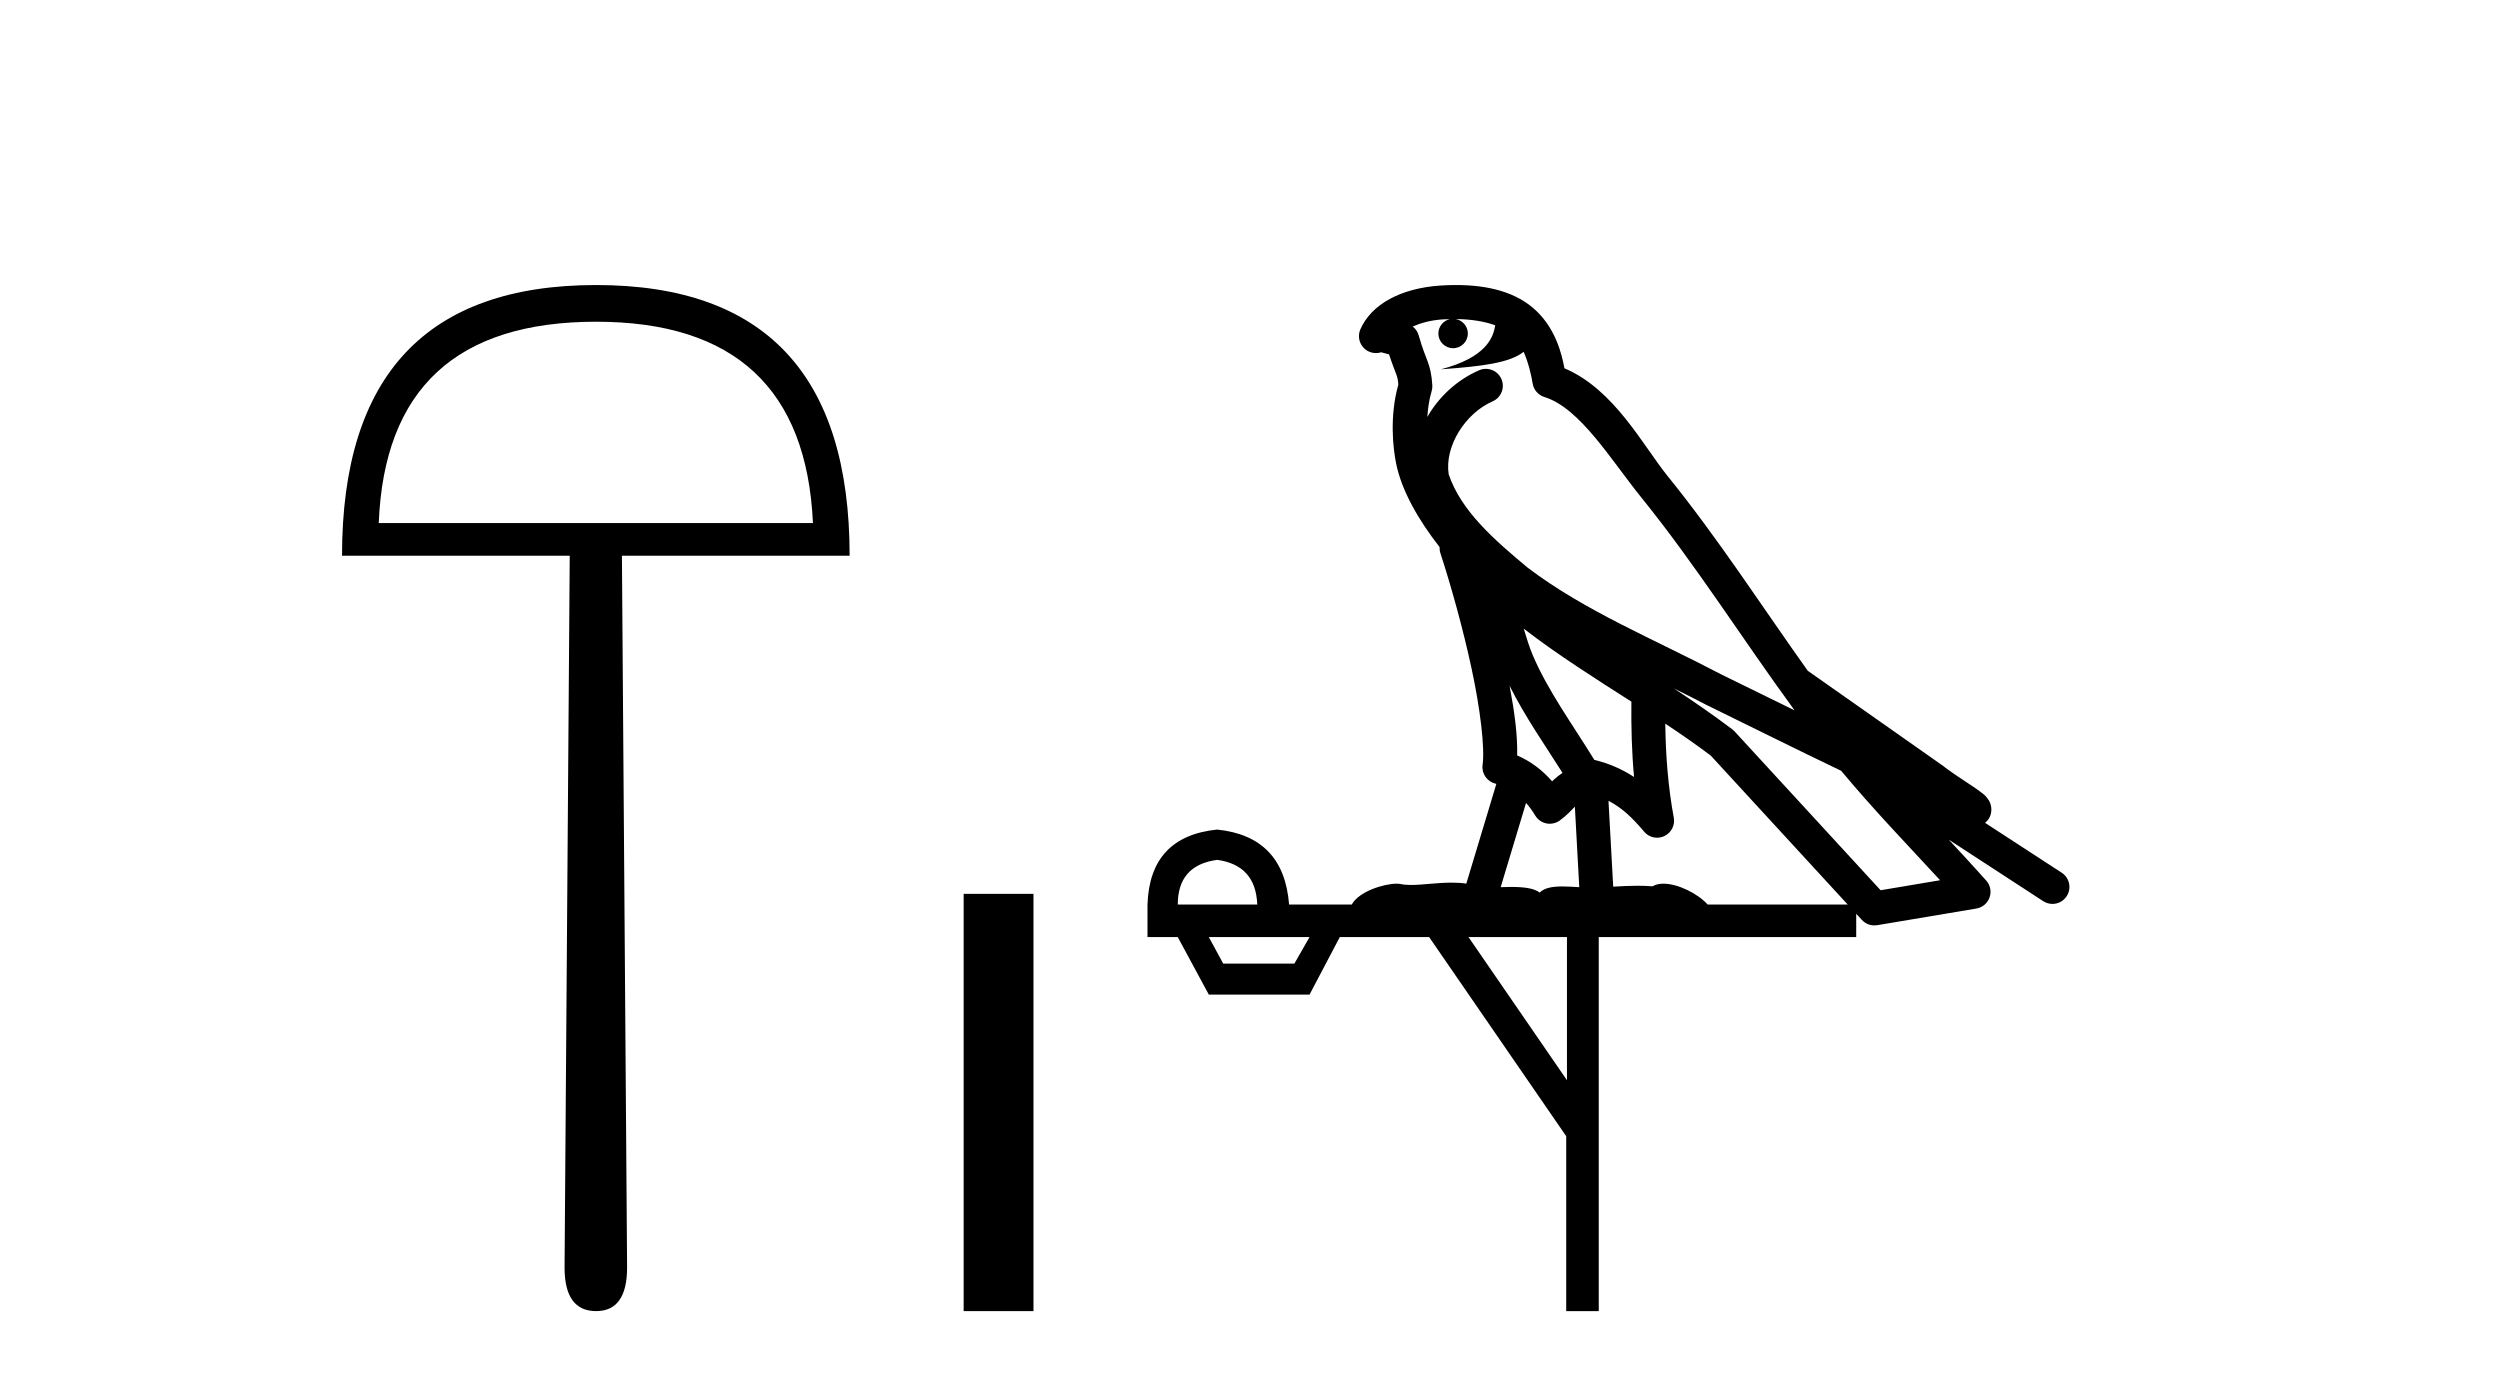 <?xml version='1.0' encoding='UTF-8' standalone='yes'?><svg xmlns='http://www.w3.org/2000/svg' xmlns:xlink='http://www.w3.org/1999/xlink' width='74.0' height='41.0' ><path d='M 17.645 9.523 Q 23.791 9.523 24.063 15.482 L 11.211 15.482 Q 11.448 9.523 17.645 9.523 ZM 17.645 8.437 Q 10.124 8.437 10.124 16.45 L 16.864 16.45 L 16.711 37.519 Q 16.711 38.809 17.645 38.809 Q 18.562 38.809 18.562 37.519 L 18.409 16.45 L 25.149 16.45 Q 25.149 8.437 17.645 8.437 Z' style='fill:#000000;stroke:none' /><path d='M 28.524 26.458 L 28.524 38.809 L 30.591 38.809 L 30.591 26.458 Z' style='fill:#000000;stroke:none' /><path d='M 43.089 9.444 C 43.543 9.448 43.941 9.513 44.257 9.628 C 44.204 10.005 43.972 10.588 42.649 10.932 C 43.881 10.843 44.685 10.742 45.1 10.414 C 45.25 10.752 45.331 11.134 45.367 11.353 C 45.398 11.541 45.533 11.696 45.715 11.752 C 46.769 12.075 47.695 13.629 48.585 14.728 C 50.186 16.707 51.573 18.912 53.119 21.026 C 52.405 20.676 51.693 20.326 50.976 19.976 C 48.982 18.928 46.936 18.102 45.228 16.81 C 44.234 15.983 43.25 15.129 42.881 14.04 C 42.753 13.201 43.381 12.229 44.176 11.883 C 44.393 11.792 44.518 11.563 44.477 11.332 C 44.435 11.1 44.239 10.928 44.004 10.918 C 43.997 10.918 43.99 10.918 43.982 10.918 C 43.911 10.918 43.84 10.933 43.775 10.963 C 43.139 11.24 42.595 11.735 42.249 12.342 C 42.266 12.085 42.303 11.822 42.375 11.585 C 42.393 11.529 42.4 11.47 42.397 11.411 C 42.38 11.099 42.327 10.882 42.258 10.698 C 42.19 10.514 42.115 10.35 41.992 9.924 C 41.963 9.821 41.901 9.73 41.816 9.665 C 42.052 9.561 42.349 9.477 42.706 9.454 C 42.778 9.449 42.847 9.449 42.916 9.447 L 42.916 9.447 C 42.722 9.49 42.576 9.664 42.576 9.872 C 42.576 10.112 42.771 10.307 43.012 10.307 C 43.252 10.307 43.448 10.112 43.448 9.872 C 43.448 9.658 43.293 9.481 43.089 9.444 ZM 45.103 18.609 C 46.125 19.396 47.218 20.083 48.289 20.769 C 48.281 21.509 48.299 22.253 48.368 22.999 C 48.019 22.771 47.636 22.6 47.192 22.492 C 46.532 21.42 45.808 20.432 45.366 19.384 C 45.274 19.167 45.188 18.896 45.103 18.609 ZM 44.684 20.299 C 45.144 21.223 45.732 22.054 46.25 22.877 C 46.151 22.944 46.061 23.014 45.989 23.082 C 45.971 23.099 45.961 23.111 45.943 23.128 C 45.659 22.8 45.311 22.534 44.908 22.361 C 44.924 21.773 44.829 21.065 44.684 20.299 ZM 49.544 20.376 L 49.544 20.376 C 49.874 20.539 50.201 20.703 50.522 20.872 C 50.527 20.874 50.531 20.876 50.536 20.878 C 51.852 21.52 53.168 22.18 54.5 22.816 C 55.439 23.947 56.451 24.996 57.427 26.055 C 56.84 26.154 56.253 26.252 55.666 26.351 C 54.225 24.783 52.783 23.216 51.342 21.648 C 51.322 21.626 51.299 21.606 51.276 21.588 C 50.713 21.162 50.131 20.763 49.544 20.376 ZM 45.171 23.766 C 45.269 23.877 45.36 24.001 45.444 24.141 C 45.516 24.261 45.636 24.345 45.774 24.373 C 45.807 24.38 45.84 24.383 45.874 24.383 C 45.978 24.383 46.081 24.35 46.168 24.288 C 46.378 24.135 46.507 23.989 46.616 23.876 L 46.746 26.261 C 46.578 26.25 46.407 26.239 46.247 26.239 C 45.965 26.239 45.718 26.275 45.575 26.42 C 45.406 26.29 45.102 26.253 44.725 26.253 C 44.628 26.253 44.526 26.256 44.42 26.26 L 45.171 23.766 ZM 36.028 25.452 C 36.79 25.556 37.185 25.997 37.215 26.774 L 34.862 26.774 C 34.862 25.997 35.251 25.556 36.028 25.452 ZM 49.292 21.42 L 49.292 21.42 C 49.754 21.727 50.206 22.039 50.638 22.365 C 51.989 23.835 53.341 25.304 54.692 26.774 L 50.547 26.774 C 50.259 26.454 49.673 26.157 49.238 26.157 C 49.114 26.157 49.003 26.181 48.915 26.235 C 48.777 26.223 48.632 26.218 48.482 26.218 C 48.247 26.218 48 26.23 47.751 26.245 L 47.611 23.705 L 47.611 23.705 C 47.99 23.898 48.298 24.18 48.667 24.618 C 48.765 24.734 48.906 24.796 49.051 24.796 C 49.123 24.796 49.196 24.78 49.265 24.748 C 49.47 24.651 49.585 24.427 49.544 24.203 C 49.374 23.286 49.305 22.359 49.292 21.42 ZM 38.762 27.738 L 38.314 28.522 L 36.207 28.522 L 35.781 27.738 ZM 46.382 27.738 L 46.382 31.974 L 43.468 27.738 ZM 43.102 8.437 C 43.086 8.437 43.069 8.437 43.053 8.437 C 42.917 8.438 42.78 8.443 42.642 8.452 L 42.642 8.452 C 41.471 8.528 40.592 9.003 40.267 9.749 C 40.191 9.923 40.22 10.125 40.342 10.271 C 40.438 10.387 40.58 10.451 40.727 10.451 C 40.765 10.451 40.804 10.447 40.842 10.438 C 40.872 10.431 40.878 10.427 40.883 10.427 C 40.889 10.427 40.895 10.432 40.933 10.441 C 40.97 10.449 41.032 10.467 41.116 10.489 C 41.208 10.772 41.278 10.942 41.318 11.049 C 41.363 11.17 41.378 11.213 41.39 11.386 C 41.129 12.318 41.23 13.254 41.327 13.729 C 41.488 14.516 41.975 15.378 42.612 16.194 C 42.61 16.255 42.616 16.316 42.636 16.375 C 42.944 17.319 43.304 18.6 43.56 19.795 C 43.817 20.99 43.954 22.136 43.885 22.638 C 43.849 22.892 44.012 23.132 44.261 23.194 C 44.272 23.197 44.282 23.201 44.292 23.203 L 43.403 26.155 C 43.259 26.133 43.112 26.126 42.966 26.126 C 42.533 26.126 42.106 26.195 41.764 26.195 C 41.651 26.195 41.546 26.187 41.454 26.167 C 41.424 26.16 41.385 26.157 41.339 26.157 C 40.982 26.157 40.232 26.375 40.012 26.774 L 38.157 26.774 C 38.052 25.429 37.343 24.69 36.028 24.555 C 34.698 24.69 34.01 25.429 33.966 26.774 L 33.966 27.738 L 34.862 27.738 L 35.781 29.441 L 38.762 29.441 L 39.658 27.738 L 42.303 27.738 L 46.36 33.632 L 46.36 38.809 L 47.323 38.809 L 47.323 27.738 L 54.944 27.738 L 54.944 27.048 C 55 27.109 55.056 27.17 55.112 27.23 C 55.208 27.335 55.342 27.392 55.481 27.392 C 55.509 27.392 55.536 27.39 55.564 27.386 C 56.543 27.221 57.521 27.057 58.5 26.893 C 58.68 26.863 58.83 26.737 58.891 26.564 C 58.952 26.392 58.914 26.2 58.792 26.064 C 58.426 25.655 58.055 25.253 57.684 24.854 L 57.684 24.854 L 60.479 26.674 C 60.564 26.729 60.659 26.756 60.753 26.756 C 60.917 26.756 61.078 26.675 61.174 26.527 C 61.325 26.295 61.259 25.984 61.027 25.833 L 58.758 24.356 C 58.806 24.317 58.852 24.268 58.887 24.202 C 58.968 24.047 58.947 23.886 58.92 23.803 C 58.893 23.72 58.863 23.679 58.84 23.647 C 58.746 23.519 58.698 23.498 58.631 23.446 C 58.565 23.395 58.491 23.343 58.41 23.288 C 58.249 23.178 58.063 23.056 57.902 22.949 C 57.742 22.842 57.592 22.73 57.587 22.726 C 57.572 22.711 57.555 22.698 57.538 22.686 C 56.2 21.745 54.861 20.805 53.524 19.865 C 53.52 19.862 53.515 19.86 53.511 19.857 C 52.152 17.95 50.865 15.95 49.365 14.096 C 48.634 13.194 47.783 11.524 46.307 10.901 C 46.226 10.459 46.043 9.754 45.491 9.217 C 44.896 8.638 44.034 8.437 43.102 8.437 Z' style='fill:#000000;stroke:none' /></svg>